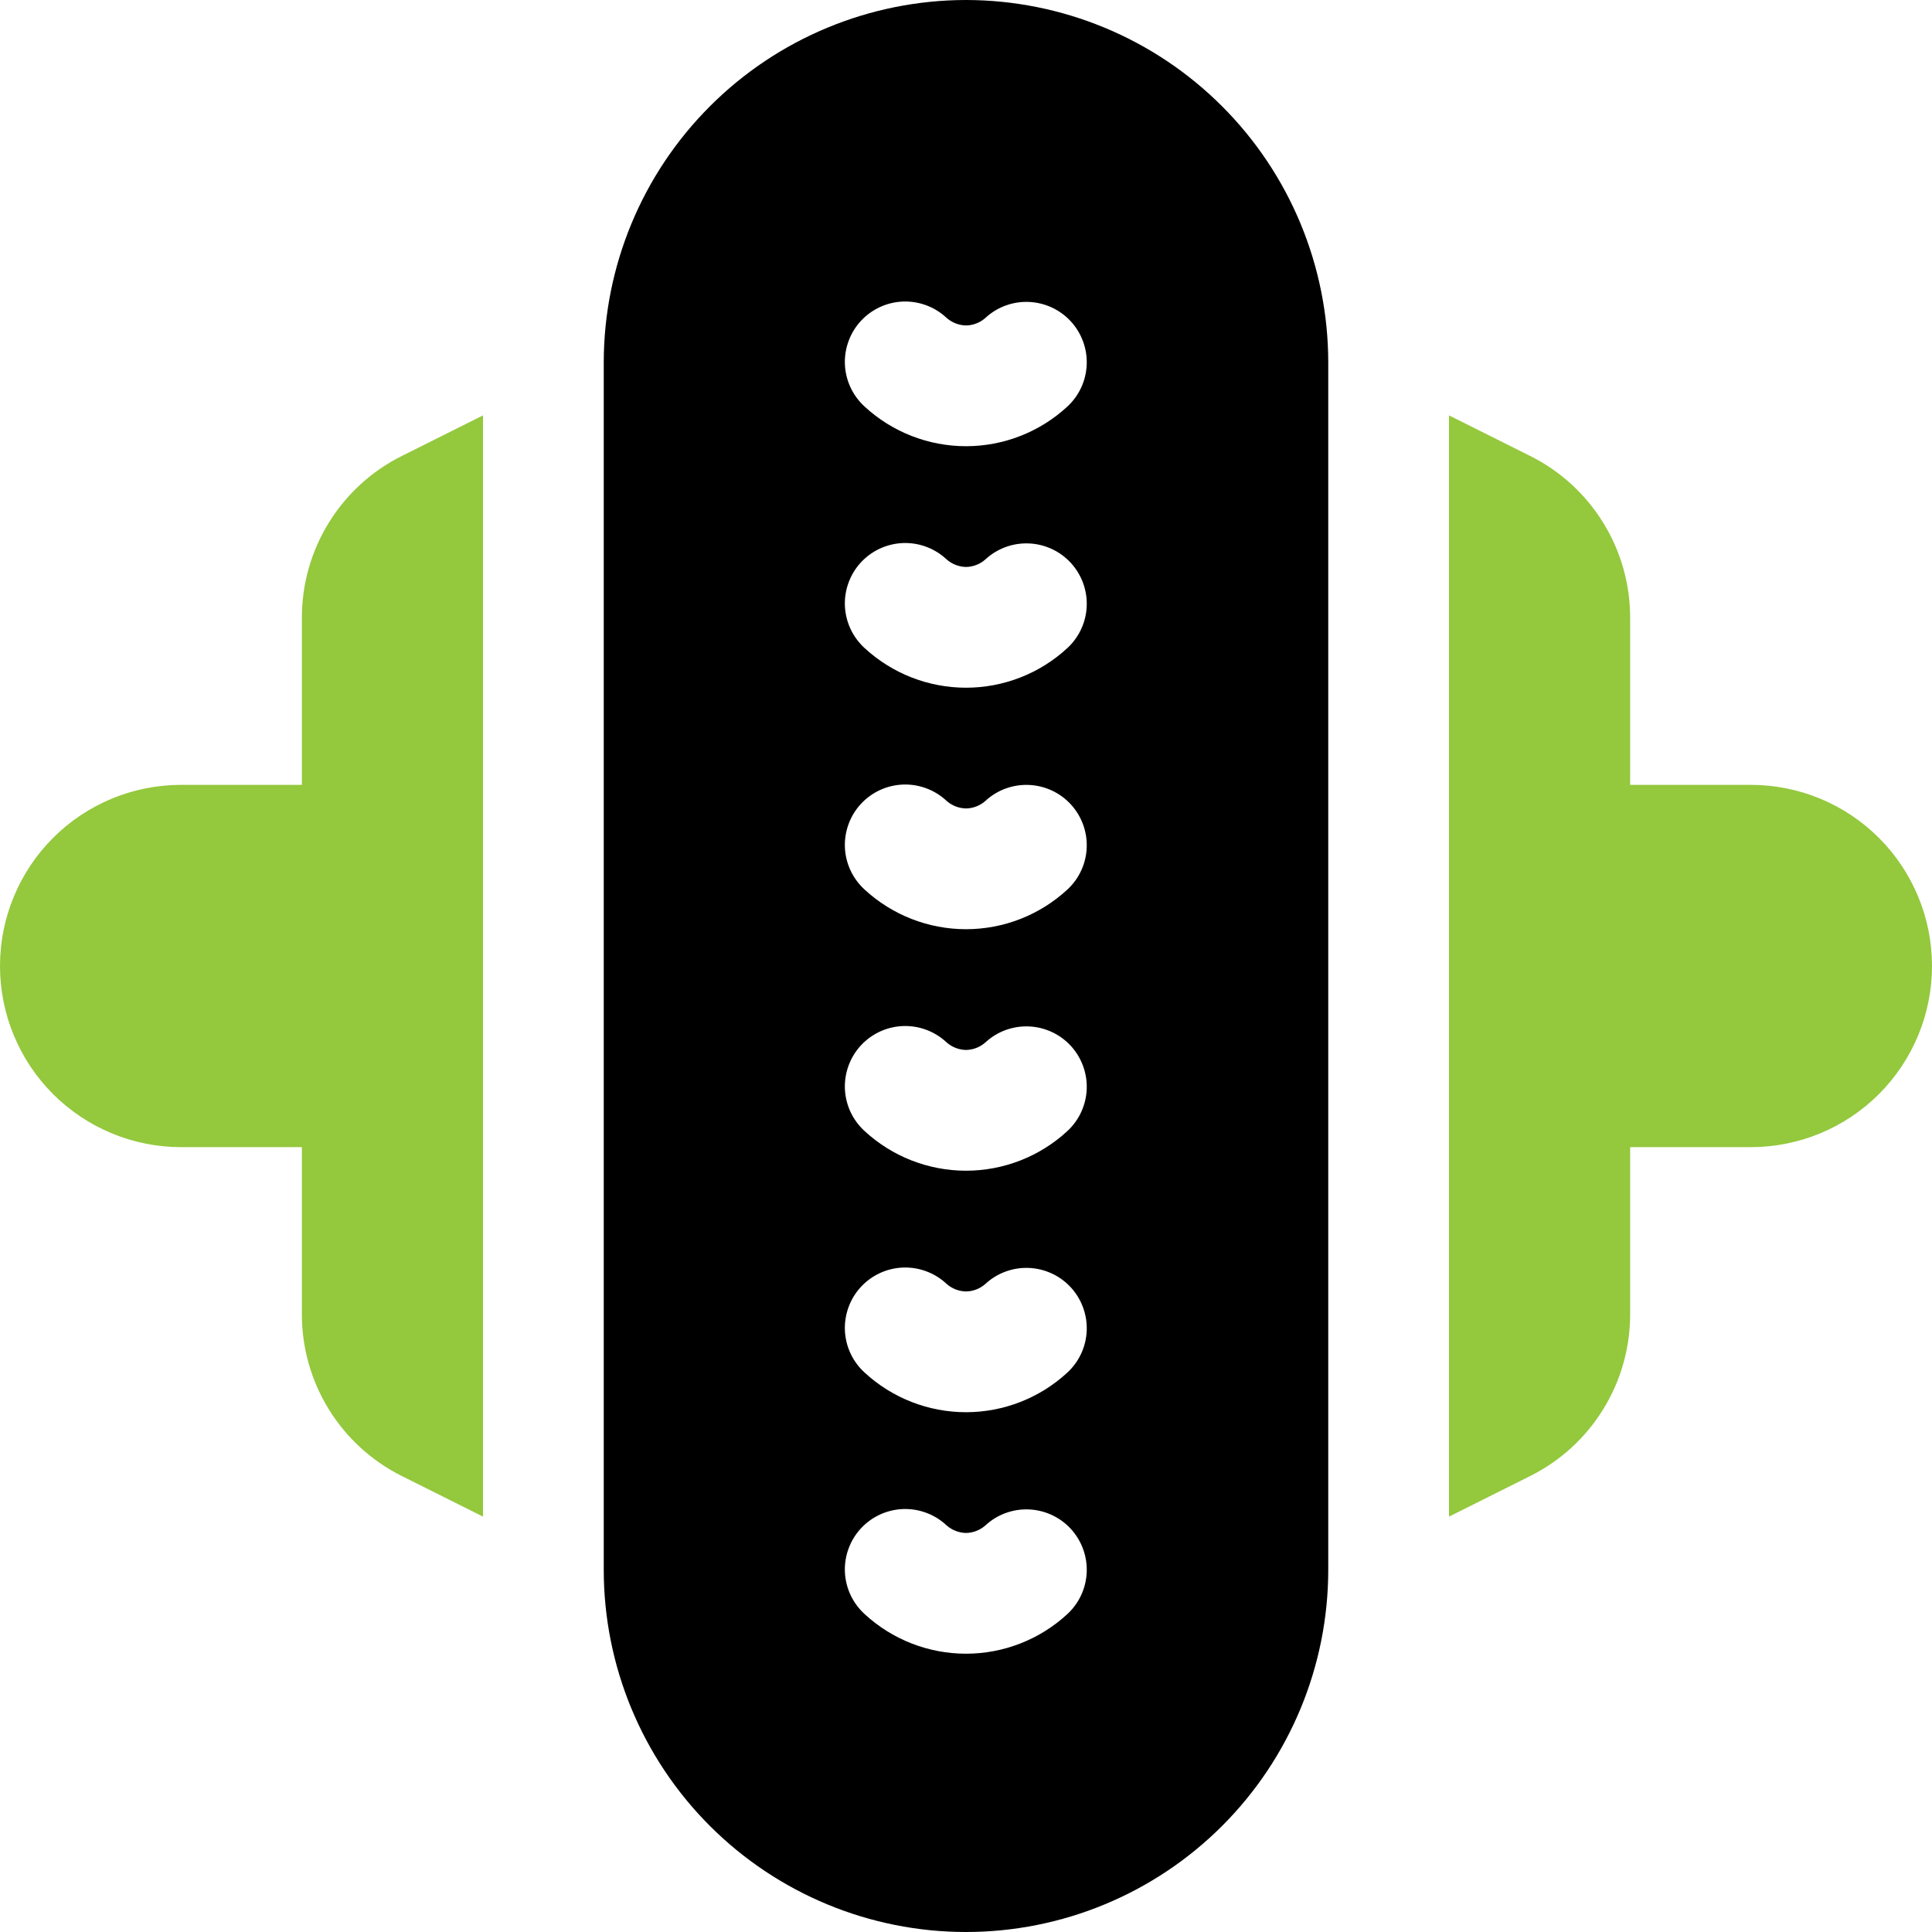 <?xml version="1.0" encoding="UTF-8"?>
<svg xmlns="http://www.w3.org/2000/svg" width="50" height="50" viewBox="0 0 50 50" fill="none">
  <g clip-path="url(#clip0_45_448)">
    <path d="M12.5 10.75V39.25L10.406 38.203C9.625 37.815 8.967 37.215 8.509 36.472C8.051 35.729 7.809 34.873 7.813 34V16C7.809 15.127 8.051 14.271 8.509 13.528C8.967 12.785 9.625 12.185 10.406 11.797L12.5 10.75Z" fill="#94C83D"></path>
    <path d="M42.188 16V34C42.191 34.873 41.95 35.729 41.491 36.472C41.033 37.215 40.375 37.815 39.594 38.203L37.5 39.25V10.75L39.594 11.797C40.375 12.185 41.033 12.785 41.491 13.528C41.95 14.271 42.191 15.127 42.188 16Z" fill="#94C83D"></path>
    <path d="M10.938 20.312H4.688C3.444 20.312 2.252 20.806 1.373 21.685C0.494 22.564 0 23.757 0 25C0 26.243 0.494 27.436 1.373 28.315C2.252 29.194 3.444 29.688 4.688 29.688H10.938C11.352 29.688 11.749 29.523 12.042 29.23C12.335 28.937 12.5 28.539 12.5 28.125V21.875C12.5 21.461 12.335 21.063 12.042 20.77C11.749 20.477 11.352 20.312 10.938 20.312Z" fill="#94C83D"></path>
    <path d="M45.312 20.312H39.062C38.648 20.312 38.251 20.477 37.958 20.77C37.665 21.063 37.5 21.461 37.5 21.875V28.125C37.5 28.539 37.665 28.937 37.958 29.23C38.251 29.523 38.648 29.688 39.062 29.688H45.312C46.556 29.688 47.748 29.194 48.627 28.315C49.506 27.436 50 26.243 50 25C50 23.757 49.506 22.564 48.627 21.685C47.748 20.806 46.556 20.312 45.312 20.312Z" fill="#94C83D"></path>
    <path d="M25 0C22.514 0.003 20.131 0.991 18.374 2.749C16.616 4.506 15.628 6.889 15.625 9.375V40.625C15.625 43.111 16.613 45.496 18.371 47.254C20.129 49.012 22.514 50 25 50C27.486 50 29.871 49.012 31.629 47.254C33.387 45.496 34.375 43.111 34.375 40.625V9.375C34.372 6.889 33.384 4.506 31.626 2.749C29.869 0.991 27.486 0.003 25 0ZM27.621 41.774C26.907 42.433 25.97 42.798 24.998 42.798C24.026 42.797 23.09 42.431 22.376 41.772C22.224 41.633 22.1 41.465 22.012 41.278C21.925 41.092 21.875 40.889 21.866 40.683C21.857 40.477 21.89 40.271 21.961 40.077C22.032 39.883 22.14 39.706 22.281 39.554C22.421 39.403 22.59 39.281 22.777 39.195C22.965 39.109 23.168 39.061 23.374 39.054C23.58 39.047 23.786 39.081 23.979 39.154C24.172 39.226 24.349 39.337 24.499 39.478C24.638 39.6 24.815 39.669 25 39.673C25.186 39.67 25.365 39.6 25.504 39.476C25.808 39.195 26.212 39.047 26.626 39.064C27.04 39.081 27.431 39.261 27.712 39.566C27.992 39.871 28.141 40.275 28.124 40.689C28.107 41.103 27.926 41.493 27.621 41.774ZM27.621 35.524C26.907 36.183 25.97 36.548 24.998 36.548C24.026 36.547 23.09 36.181 22.376 35.522C22.224 35.383 22.1 35.215 22.012 35.028C21.925 34.842 21.875 34.639 21.866 34.433C21.857 34.227 21.89 34.021 21.961 33.827C22.032 33.633 22.14 33.456 22.281 33.304C22.421 33.153 22.59 33.031 22.777 32.945C22.965 32.859 23.168 32.811 23.374 32.804C23.58 32.797 23.786 32.831 23.979 32.904C24.172 32.976 24.349 33.087 24.499 33.228C24.638 33.35 24.815 33.419 25 33.423C25.186 33.42 25.365 33.35 25.504 33.226C25.808 32.945 26.212 32.797 26.626 32.814C27.04 32.831 27.431 33.011 27.712 33.316C27.992 33.621 28.141 34.025 28.124 34.439C28.107 34.853 27.926 35.243 27.621 35.524ZM27.621 29.274C26.907 29.933 25.97 30.298 24.998 30.298C24.026 30.297 23.09 29.931 22.376 29.272C22.224 29.133 22.1 28.965 22.012 28.778C21.925 28.591 21.875 28.389 21.866 28.183C21.857 27.977 21.89 27.771 21.961 27.577C22.032 27.384 22.14 27.206 22.281 27.054C22.421 26.903 22.59 26.781 22.777 26.695C22.965 26.609 23.168 26.561 23.374 26.554C23.58 26.547 23.786 26.581 23.979 26.654C24.172 26.726 24.349 26.837 24.499 26.978C24.638 27.1 24.815 27.169 25 27.173C25.186 27.17 25.365 27.1 25.504 26.976C25.808 26.695 26.212 26.547 26.626 26.564C27.04 26.581 27.431 26.761 27.712 27.066C27.992 27.371 28.141 27.775 28.124 28.189C28.107 28.603 27.926 28.993 27.621 29.274ZM27.621 23.024C26.907 23.683 25.97 24.048 24.998 24.048C24.026 24.047 23.09 23.681 22.376 23.022C22.224 22.883 22.1 22.715 22.012 22.528C21.925 22.341 21.875 22.139 21.866 21.933C21.857 21.727 21.89 21.521 21.961 21.327C22.032 21.134 22.14 20.956 22.281 20.804C22.421 20.653 22.59 20.531 22.777 20.445C22.965 20.359 23.168 20.311 23.374 20.304C23.58 20.297 23.786 20.331 23.979 20.404C24.172 20.476 24.349 20.587 24.499 20.728C24.638 20.85 24.815 20.919 25 20.923C25.186 20.92 25.365 20.85 25.504 20.726C25.808 20.445 26.212 20.297 26.626 20.314C27.04 20.331 27.431 20.511 27.712 20.816C27.992 21.121 28.141 21.525 28.124 21.939C28.107 22.353 27.926 22.743 27.621 23.024ZM27.621 16.774C26.907 17.433 25.97 17.798 24.998 17.798C24.026 17.797 23.09 17.431 22.376 16.772C22.224 16.633 22.1 16.465 22.012 16.278C21.925 16.091 21.875 15.889 21.866 15.683C21.857 15.477 21.89 15.271 21.961 15.077C22.032 14.883 22.14 14.706 22.281 14.554C22.421 14.403 22.59 14.281 22.777 14.195C22.965 14.109 23.168 14.061 23.374 14.054C23.58 14.047 23.786 14.081 23.979 14.154C24.172 14.226 24.349 14.337 24.499 14.478C24.638 14.6 24.815 14.669 25 14.673C25.186 14.67 25.365 14.6 25.504 14.476C25.808 14.195 26.212 14.047 26.626 14.064C27.04 14.081 27.431 14.261 27.712 14.566C27.992 14.871 28.141 15.275 28.124 15.689C28.107 16.103 27.926 16.493 27.621 16.774ZM27.621 10.524C26.907 11.183 25.97 11.548 24.998 11.548C24.026 11.547 23.09 11.181 22.376 10.522C22.224 10.383 22.1 10.215 22.012 10.028C21.925 9.841 21.875 9.639 21.866 9.433C21.857 9.227 21.89 9.021 21.961 8.827C22.032 8.633 22.14 8.456 22.281 8.304C22.421 8.153 22.59 8.031 22.777 7.945C22.965 7.859 23.168 7.811 23.374 7.804C23.58 7.797 23.786 7.831 23.979 7.904C24.172 7.976 24.349 8.087 24.499 8.228C24.638 8.35 24.815 8.419 25 8.423C25.186 8.42 25.365 8.35 25.504 8.226C25.808 7.945 26.212 7.797 26.626 7.814C27.04 7.831 27.431 8.011 27.712 8.316C27.992 8.621 28.141 9.025 28.124 9.439C28.107 9.853 27.926 10.243 27.621 10.524Z" fill="black"></path>
  </g>
  <defs>
    <clipPath id="clip0_45_448">
      <rect width="50" height="50" fill="white"></rect>
    </clipPath>
  </defs>
</svg>
